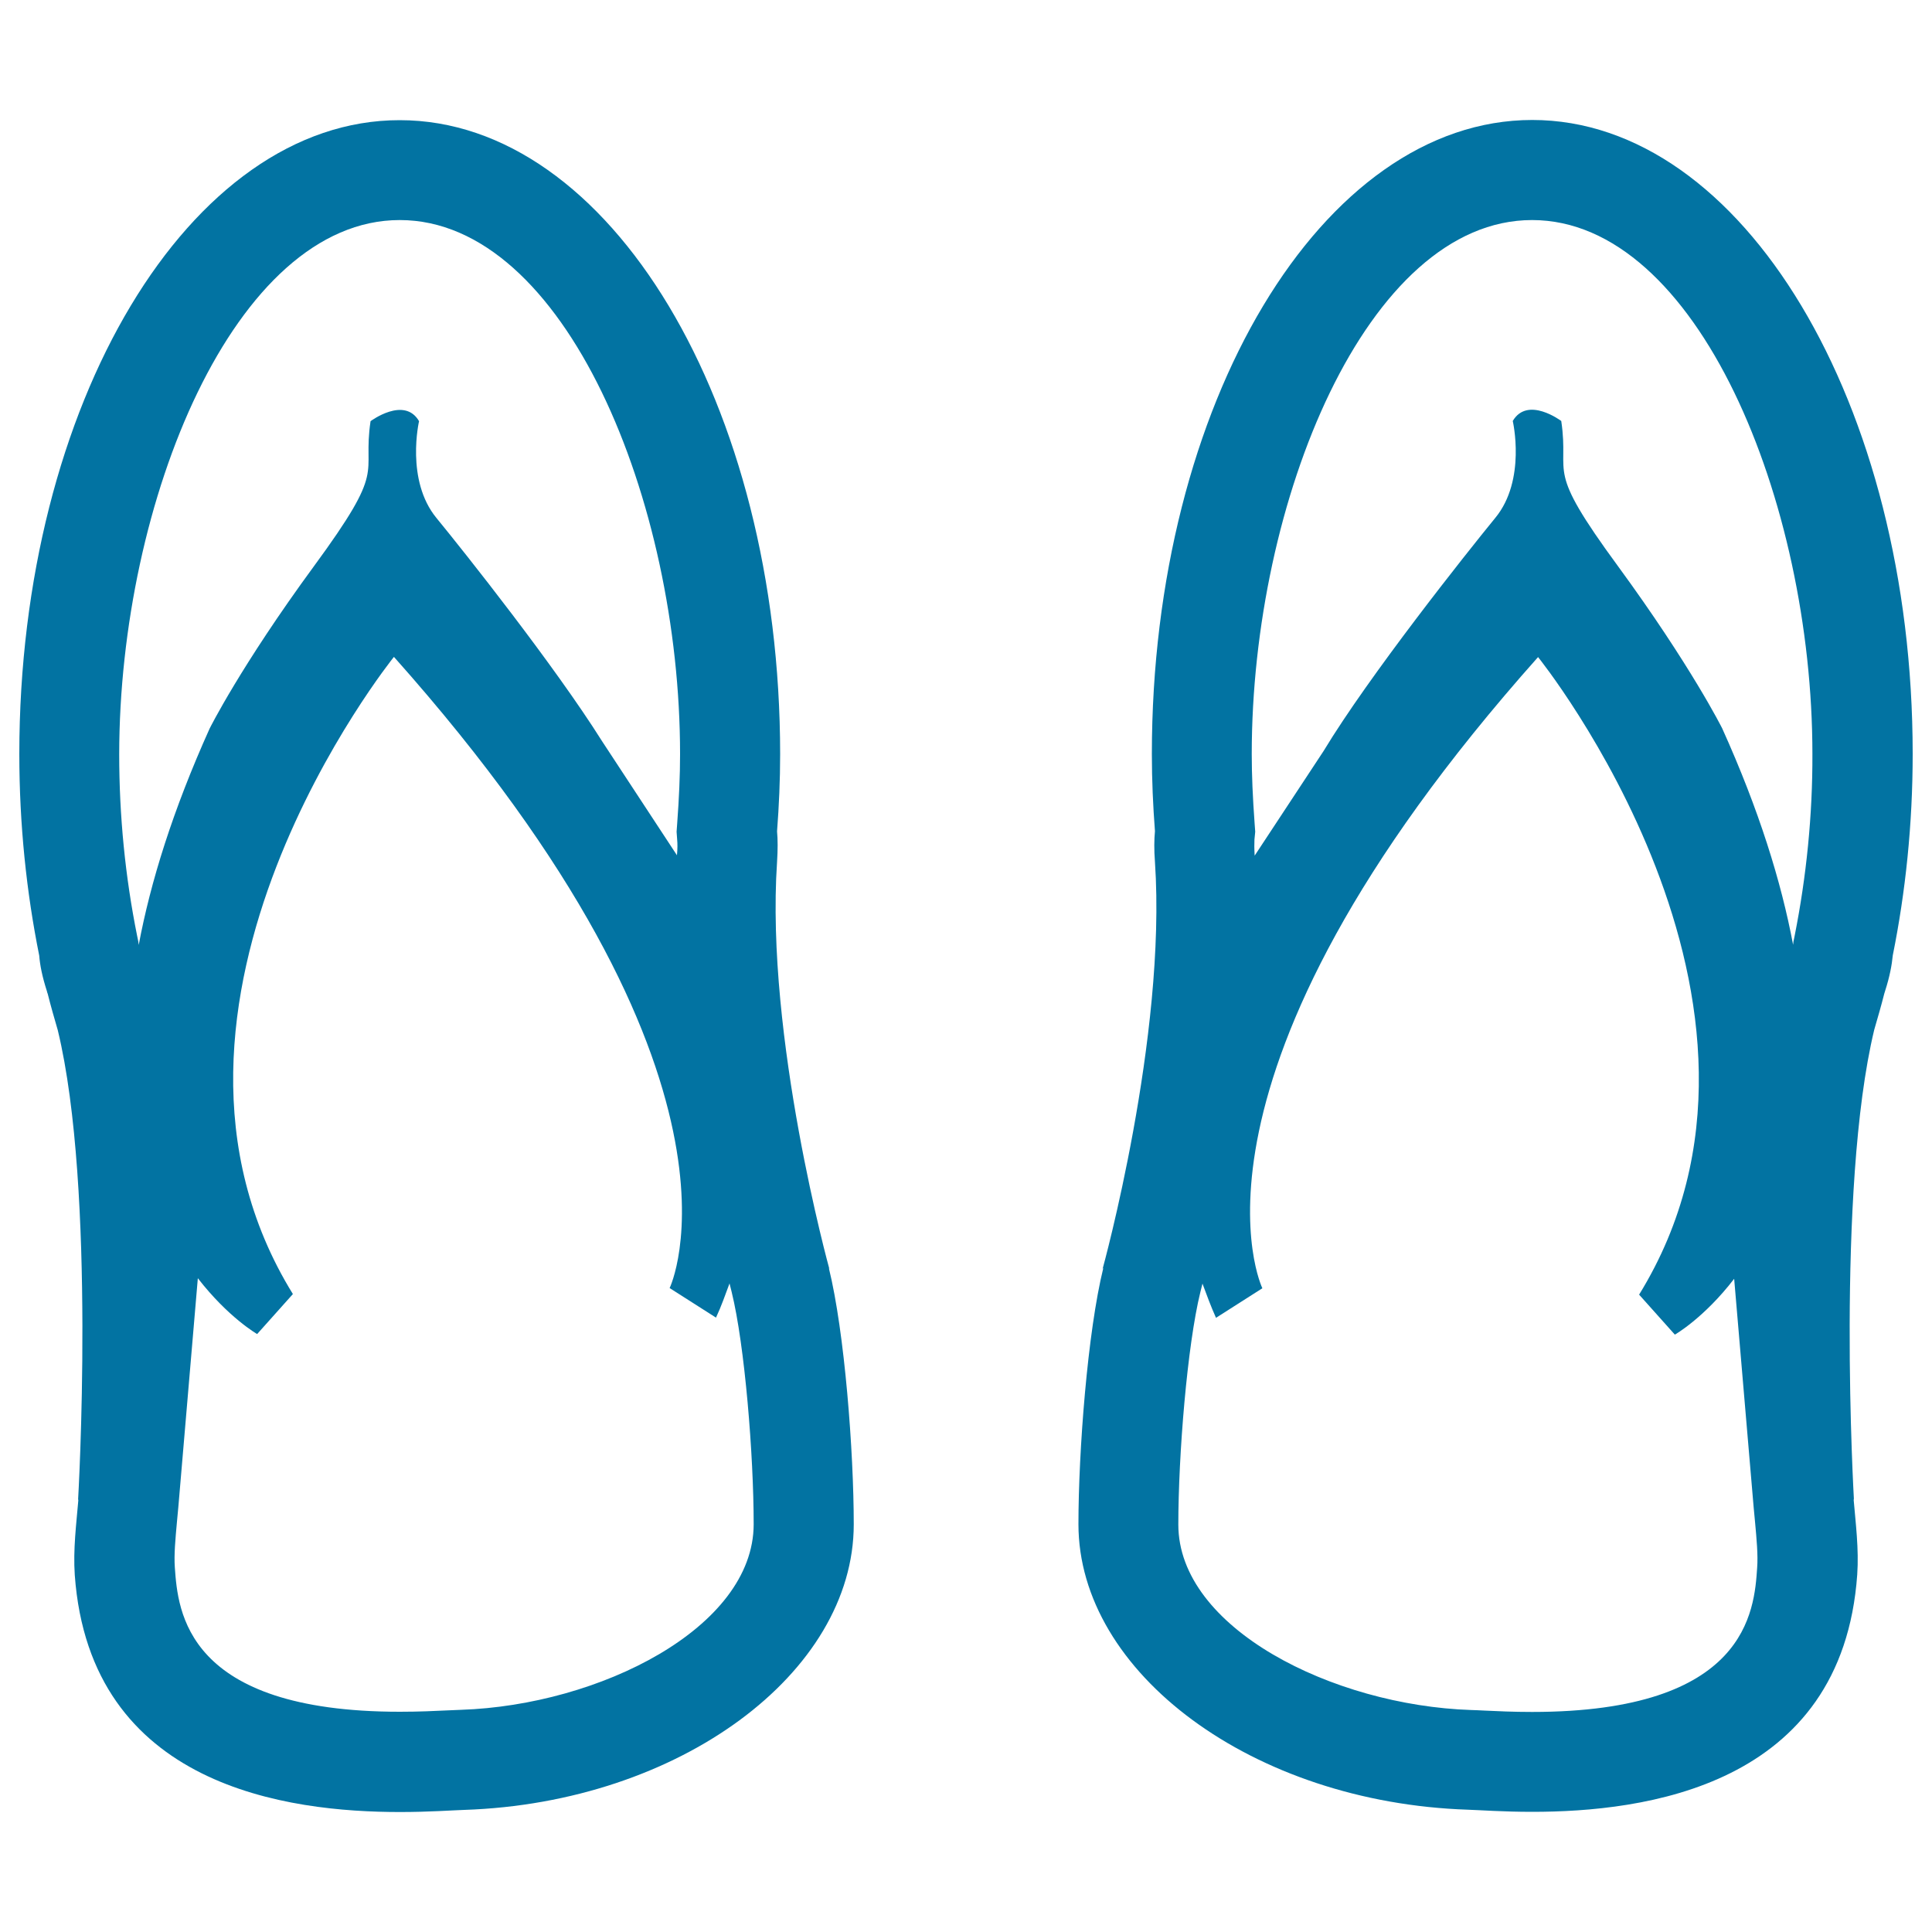 <svg xmlns="http://www.w3.org/2000/svg" viewBox="0 0 1000 1000" style="fill:#0273a2">
<title>Flip Flops SVG icon</title>
<g><g><path d="M429.3,656.9c0,0-33.2-120.1-27.1-210.7c0.4-6.5,0.4-11.6,0-15.9c1-13.1,1.6-26.4,1.6-39.9c0-181.3-88.2-328.2-196.9-328.2C98.2,62.1,10,209,10,390.3c0,36.5,3.7,71.5,10.3,104.3c0.4,5,1.5,10.7,4,18.5c0.1,0.4,0.2,0.9,0.4,1.3c1.6,6.4,3.4,12.6,5.2,18.8c20,82.7,10.5,243.4,10.5,243.4l0.2-0.7c-1.1,12.9-2.8,26-1.9,39.3C46.6,925.2,149.6,937.9,207,937.9c15.1,0,27.1-0.9,33.3-1.1C351.5,933.1,441.9,866,441.9,789c0-37.6-4.7-99.5-12.9-132.7L429.3,656.9z M206.9,113.9c85.5,0,145.1,145.6,145.1,276.4c0,11-0.5,22.5-1.5,36.1l-0.3,4.1l0.3,4.1c0.2,2.1,0.2,4.7-0.1,8c0,0,0,0,0,0.1l-38.8-59.1c-24.6-39.1-71.1-97.7-85.7-115.5c-16.1-19.6-9-50.1-9-50.1c-7.6-13.1-25.1,0-25.1,0c-4.4,29.4,9,22.9-29.4,75.2c-37.9,51.7-53.9,83.9-53.9,83.9c-19.1,42.4-30.6,79.5-36.7,112l-0.2-1.7l-0.6-2.9c-6.2-30.7-9.3-62.3-9.3-94.1C61.8,259.6,121.4,113.9,206.9,113.9z M238.6,885c-1.9,0.1-4.3,0.2-7.1,0.3c-6.2,0.3-14.7,0.7-24.5,0.7c-111.2,0-114.9-52.3-116.5-74.6c-0.5-6.7,0.3-15,1.1-23.8l0.7-7.5l10.1-118.5c15.8,20.4,30.7,28.9,30.7,28.9l18.5-20.7C59,519.7,203.9,340,203.9,340c195,218.9,142.7,326.7,142.7,326.7l24,15.3c2.8-6,4.8-11.8,7-17.7l1.1,4.4c6.8,27.6,11.4,84.5,11.4,120.3C390,842.6,310.2,882.6,238.6,885z"/><path d="M793.1,62.1c-108.8,0-196.9,146.9-196.9,328.2c0,13.5,0.6,26.8,1.6,39.9c-0.4,4.3-0.5,9.5,0,15.9c6.1,90.6-27.1,210.7-27.1,210.7l0.4-0.6c-8.2,33.2-12.9,95.2-12.9,132.7c0,77,90.3,144.1,201.6,147.8c6.2,0.2,18.2,1.1,33.3,1.1c57.4,0,160.4-12.7,168.2-122.8c0.9-13.3-0.8-26.4-1.9-39.3l0.2,0.7c0,0-9.4-160.7,10.5-243.4c1.8-6.2,3.6-12.4,5.2-18.7c0.1-0.4,0.3-0.9,0.4-1.3c2.5-7.8,3.5-13.5,4-18.5c6.6-32.8,10.3-67.8,10.3-104.3C990,209,901.9,62.1,793.1,62.1z M793,886.1c-9.7,0-18.2-0.4-24.5-0.7c-2.8-0.1-5.2-0.3-7.1-0.3c-71.6-2.4-151.5-42.4-151.5-96c0-35.8,4.6-92.7,11.4-120.3l1.1-4.4c2.2,5.9,4.3,11.7,7,17.7l24-15.3c0,0-52.3-107.8,142.7-326.7c0,0,144.9,179.7,52.3,330l18.5,20.7c0,0,15-8.5,30.7-28.9l10.1,118.4l0.7,7.4c0.8,8.8,1.6,17.1,1.1,23.8C908,833.8,904.3,886.1,793,886.1z M928.9,484.4l-0.6,2.9l-0.2,1.7c-6.1-32.5-17.6-69.7-36.7-112c0,0-16-32.1-53.9-83.9c-38.4-52.3-25-45.7-29.4-75.2c0,0-17.4-13.1-25.1,0c0,0,7.1,30.5-9,50.1c-15.3,18.7-65.4,81.8-88.9,120.7l-35.7,54.2c0-0.1,0-0.2,0-0.3c-0.2-3.2-0.2-5.9-0.1-8l0.4-4.1l-0.3-4.1c-1-13.7-1.5-25.2-1.5-36.1c0-130.7,59.6-276.4,145.1-276.4c85.5,0,145.1,145.6,145.1,276.4C938.2,422,935,453.7,928.9,484.4z"/></g></g>
</svg>